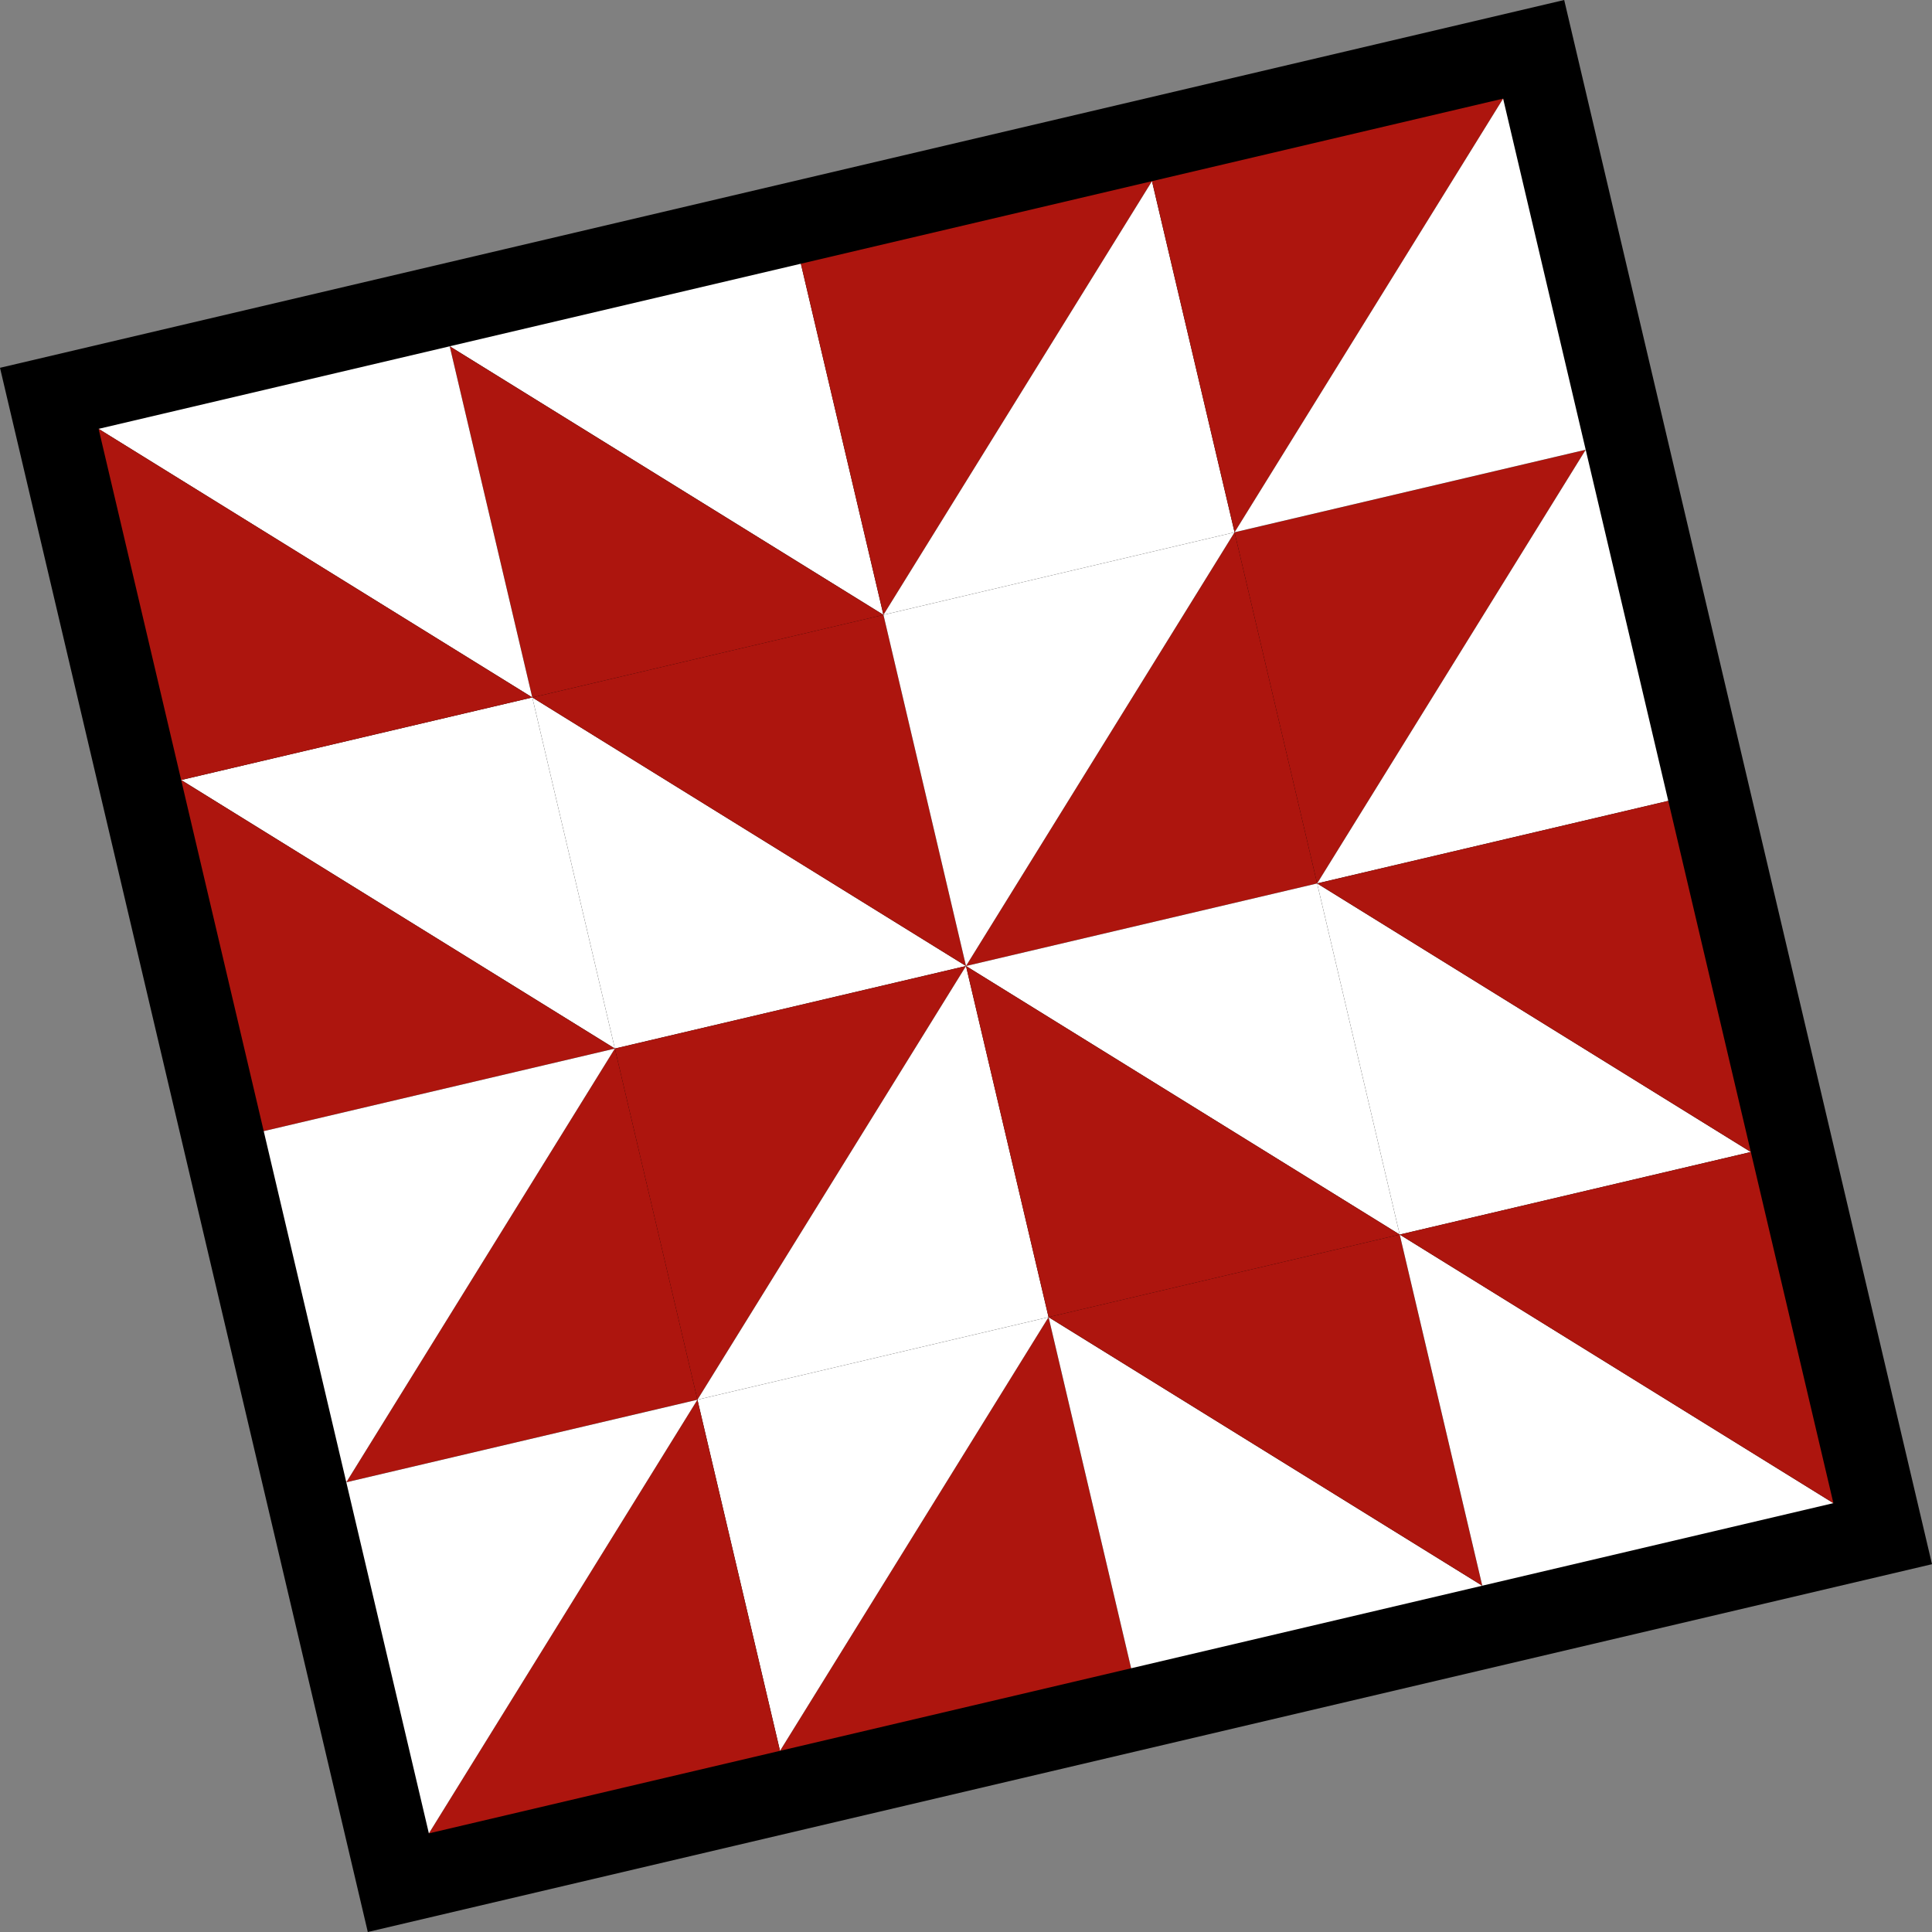 <?xml version="1.0" encoding="UTF-8" standalone="no"?>
<svg
   xmlns:dc="http://purl.org/dc/elements/1.1/"
   xmlns:cc="http://creativecommons.org/ns#"
   xmlns:rdf="http://www.w3.org/1999/02/22-rdf-syntax-ns#"
   xmlns:svg="http://www.w3.org/2000/svg"
   xmlns="http://www.w3.org/2000/svg"
   xmlns:sodipodi="http://sodipodi.sourceforge.net/DTD/sodipodi-0.dtd"
   xmlns:inkscape="http://www.inkscape.org/namespaces/inkscape"
   width="80.342mm"
   height="80.342mm"
   viewBox="0 0 80.342 80.342"
   version="1.1"
   id="svg8"
   inkscape:version="1.0.1 (3bc2e813f5, 2020-09-07)"
   sodipodi:docname="logo.svg">
  <rect x="0" y="0" width="80.342" height="80.342" fill="#808080" stroke="none"/>
  <defs
     id="defs2" />
  <sodipodi:namedview
     id="base"
     pagecolor="#ffffff"
     bordercolor="#666666"
     borderopacity="1.0"
     inkscape:pageopacity="0.0"
     inkscape:pageshadow="2"
     inkscape:zoom="1.6041568"
     inkscape:cx="86.401775"
     inkscape:cy="217.07183"
     inkscape:document-units="mm"
     inkscape:current-layer="layer1"
     inkscape:document-rotation="0"
     showgrid="false"
     inkscape:window-width="1870"
     inkscape:window-height="1020"
     inkscape:window-x="50"
     inkscape:window-y="32"
     inkscape:window-maximized="1" />
  <g
     inkscape:label="Ebene 1"
     inkscape:groupmode="layer"
     id="layer1"
     transform="translate(-64.829,-108.329)">
    <rect
       style="fill:#000000;stroke:none;stroke-width:0.521;stroke-linejoin:bevel;stroke-opacity:0.791"
       id="rect938"
       width="66.821"
       height="66.821"
       x="34.811"
       y="135.181"
       inkscape:export-filename="/home/tiggr/Temporär/halfsquaretriangle256.png"
       inkscape:export-xdpi="3"
       inkscape:export-ydpi="3"
       transform="rotate(-13.232)" />
    <path
       id="path839"
       style="fill:#ffffff;stroke:none;stroke-width:0.265px;stroke-linecap:butt;stroke-linejoin:miter;stroke-opacity:1"
       d="m 98.133,119.296 -14.602,3.433 18.035,11.168 z"
       sodipodi:nodetypes="cccc"
       inkscape:export-filename="/home/tiggr/Temporär/halfsquaretriangle256.png"
       inkscape:export-xdpi="3"
       inkscape:export-ydpi="3" />
    <path
       id="path842"
       style="fill:#ad150e;stroke:none;stroke-width:0.265px;stroke-linecap:butt;stroke-linejoin:miter;stroke-opacity:1"
       d="m 86.965,137.332 14.602,-3.433 -18.035,-11.168 z"
       sodipodi:nodetypes="cccc"
       inkscape:export-filename="/home/tiggr/Temporär/halfsquaretriangle256.png"
       inkscape:export-xdpi="3"
       inkscape:export-ydpi="3" />
    <path
       id="path848"
       style="fill:#ffffff;stroke:none;stroke-width:0.265px;stroke-linecap:butt;stroke-linejoin:miter;stroke-opacity:1"
       d="M 90.398,151.933 105,148.5 86.965,137.332 Z"
       sodipodi:nodetypes="cccc"
       inkscape:export-filename="/home/tiggr/Temporär/halfsquaretriangle256.png"
       inkscape:export-xdpi="3"
       inkscape:export-ydpi="3" />
    <path
       id="path850"
       style="fill:#ad150e;stroke:none;stroke-width:0.265px;stroke-linecap:butt;stroke-linejoin:miter;stroke-opacity:1"
       d="M 101.567,133.898 86.965,137.332 105,148.5 Z"
       sodipodi:nodetypes="cccc"
       inkscape:export-filename="/home/tiggr/Temporär/halfsquaretriangle256.png"
       inkscape:export-xdpi="3"
       inkscape:export-ydpi="3" />
    <path
       id="path854"
       style="fill:#ffffff;stroke:none;stroke-width:0.265px;stroke-linecap:butt;stroke-linejoin:miter;stroke-opacity:1"
       d="m 86.965,137.332 -14.602,3.433 18.035,11.168 z"
       sodipodi:nodetypes="cccc"
       inkscape:export-filename="/home/tiggr/Temporär/halfsquaretriangle256.png"
       inkscape:export-xdpi="3"
       inkscape:export-ydpi="3" />
    <path
       id="path856"
       style="fill:#ad150e;stroke:none;stroke-width:0.265px;stroke-linecap:butt;stroke-linejoin:miter;stroke-opacity:1"
       d="m 75.796,155.367 14.602,-3.433 -18.035,-11.168 z"
       sodipodi:nodetypes="cccc"
       inkscape:export-filename="/home/tiggr/Temporär/halfsquaretriangle256.png"
       inkscape:export-xdpi="3"
       inkscape:export-ydpi="3" />
    <path
       id="path860"
       style="fill:#ffffff;stroke:none;stroke-width:0.265px;stroke-linecap:butt;stroke-linejoin:miter;stroke-opacity:1"
       d="m 83.531,122.73 -14.602,3.433 18.035,11.168 z"
       sodipodi:nodetypes="cccc"
       inkscape:export-filename="/home/tiggr/Temporär/halfsquaretriangle256.png"
       inkscape:export-xdpi="3"
       inkscape:export-ydpi="3" />
    <path
       id="path862"
       style="fill:#ad150e;stroke:none;stroke-width:0.265px;stroke-linecap:butt;stroke-linejoin:miter;stroke-opacity:1"
       d="M 72.363,140.765 86.965,137.332 68.93,126.163 Z"
       sodipodi:nodetypes="cccc"
       inkscape:export-filename="/home/tiggr/Temporär/halfsquaretriangle256.png"
       inkscape:export-xdpi="3"
       inkscape:export-ydpi="3" />
    <path
       id="path866"
       style="fill:#ad150e;stroke:none;stroke-width:0.265px;stroke-linecap:butt;stroke-linejoin:miter;stroke-opacity:1"
       d="m 98.133,119.296 14.602,-3.433 -11.168,18.035 z"
       sodipodi:nodetypes="cccc"
       inkscape:export-filename="/home/tiggr/Temporär/halfsquaretriangle256.png"
       inkscape:export-xdpi="3"
       inkscape:export-ydpi="3" />
    <path
       id="path868"
       style="fill:#ffffff;stroke:none;stroke-width:0.265px;stroke-linecap:butt;stroke-linejoin:miter;stroke-opacity:1"
       d="m 116.168,130.465 -14.602,3.433 11.168,-18.035 z"
       sodipodi:nodetypes="cccc"
       inkscape:export-filename="/home/tiggr/Temporär/halfsquaretriangle256.png"
       inkscape:export-xdpi="3"
       inkscape:export-ydpi="3" />
    <path
       id="path872"
       style="fill:#ad150e;stroke:none;stroke-width:0.265px;stroke-linecap:butt;stroke-linejoin:miter;stroke-opacity:1"
       d="M 119.602,145.067 105,148.5 116.168,130.465 Z"
       sodipodi:nodetypes="cccc"
       inkscape:export-filename="/home/tiggr/Temporär/halfsquaretriangle256.png"
       inkscape:export-xdpi="3"
       inkscape:export-ydpi="3" />
    <path
       id="path874"
       style="fill:#ffffff;stroke:none;stroke-width:0.265px;stroke-linecap:butt;stroke-linejoin:miter;stroke-opacity:1"
       d="M 101.567,133.898 116.168,130.465 105,148.5 Z"
       sodipodi:nodetypes="cccc"
       inkscape:export-filename="/home/tiggr/Temporär/halfsquaretriangle256.png"
       inkscape:export-xdpi="3"
       inkscape:export-ydpi="3" />
    <path
       id="path878"
       style="fill:#ad150e;stroke:none;stroke-width:0.265px;stroke-linecap:butt;stroke-linejoin:miter;stroke-opacity:1"
       d="m 116.168,130.465 14.602,-3.433 -11.168,18.035 z"
       sodipodi:nodetypes="cccc"
       inkscape:export-filename="/home/tiggr/Temporär/halfsquaretriangle256.png"
       inkscape:export-xdpi="3"
       inkscape:export-ydpi="3" />
    <path
       id="path880"
       style="fill:#ffffff;stroke:none;stroke-width:0.265px;stroke-linecap:butt;stroke-linejoin:miter;stroke-opacity:1"
       d="m 134.204,141.633 -14.602,3.433 11.168,-18.035 z"
       sodipodi:nodetypes="cccc"
       inkscape:export-filename="/home/tiggr/Temporär/halfsquaretriangle256.png"
       inkscape:export-xdpi="3"
       inkscape:export-ydpi="3" />
    <path
       id="path884"
       style="fill:#ad150e;stroke:none;stroke-width:0.265px;stroke-linecap:butt;stroke-linejoin:miter;stroke-opacity:1"
       d="m 112.735,115.863 14.602,-3.433 -11.168,18.035 z"
       sodipodi:nodetypes="cccc"
       inkscape:export-filename="/home/tiggr/Temporär/halfsquaretriangle256.png"
       inkscape:export-xdpi="3"
       inkscape:export-ydpi="3" />
    <path
       id="path886"
       style="fill:#ffffff;stroke:none;stroke-width:0.265px;stroke-linecap:butt;stroke-linejoin:miter;stroke-opacity:1"
       d="m 130.77,127.031 -14.602,3.433 11.168,-18.035 z"
       sodipodi:nodetypes="cccc"
       inkscape:export-filename="/home/tiggr/Temporär/halfsquaretriangle256.png"
       inkscape:export-xdpi="3"
       inkscape:export-ydpi="3" />
    <path
       id="path890"
       style="fill:#ad150e;stroke:none;stroke-width:0.265px;stroke-linecap:butt;stroke-linejoin:miter;stroke-opacity:1"
       d="m 111.867,177.704 -14.602,3.433 11.168,-18.035 z"
       sodipodi:nodetypes="cccc"
       inkscape:export-filename="/home/tiggr/Temporär/halfsquaretriangle256.png"
       inkscape:export-xdpi="3"
       inkscape:export-ydpi="3" />
    <path
       id="path892"
       style="fill:#ffffff;stroke:none;stroke-width:0.265px;stroke-linecap:butt;stroke-linejoin:miter;stroke-opacity:1"
       d="m 93.832,166.535 14.602,-3.433 -11.168,18.035 z"
       sodipodi:nodetypes="cccc"
       inkscape:export-filename="/home/tiggr/Temporär/halfsquaretriangle256.png"
       inkscape:export-xdpi="3"
       inkscape:export-ydpi="3" />
    <path
       id="path896"
       style="fill:#ad150e;stroke:none;stroke-width:0.265px;stroke-linecap:butt;stroke-linejoin:miter;stroke-opacity:1"
       d="M 90.398,151.933 105,148.5 93.832,166.535 Z"
       sodipodi:nodetypes="cccc"
       inkscape:export-filename="/home/tiggr/Temporär/halfsquaretriangle256.png"
       inkscape:export-xdpi="3"
       inkscape:export-ydpi="3" />
    <path
       id="path898"
       style="fill:#ffffff;stroke:none;stroke-width:0.265px;stroke-linecap:butt;stroke-linejoin:miter;stroke-opacity:1"
       d="M 108.433,163.102 93.832,166.535 105,148.5 Z"
       sodipodi:nodetypes="cccc"
       inkscape:export-filename="/home/tiggr/Temporär/halfsquaretriangle256.png"
       inkscape:export-xdpi="3"
       inkscape:export-ydpi="3" />
    <path
       id="path902"
       style="fill:#ad150e;stroke:none;stroke-width:0.265px;stroke-linecap:butt;stroke-linejoin:miter;stroke-opacity:1"
       d="m 93.832,166.535 -14.602,3.433 11.168,-18.035 z"
       sodipodi:nodetypes="cccc"
       inkscape:export-filename="/home/tiggr/Temporär/halfsquaretriangle256.png"
       inkscape:export-xdpi="3"
       inkscape:export-ydpi="3" />
    <path
       id="path904"
       style="fill:#ffffff;stroke:none;stroke-width:0.265px;stroke-linecap:butt;stroke-linejoin:miter;stroke-opacity:1"
       d="m 75.796,155.367 14.602,-3.433 -11.168,18.035 z"
       sodipodi:nodetypes="cccc"
       inkscape:export-filename="/home/tiggr/Temporär/halfsquaretriangle256.png"
       inkscape:export-xdpi="3"
       inkscape:export-ydpi="3" />
    <path
       id="path908"
       style="fill:#ad150e;stroke:none;stroke-width:0.265px;stroke-linecap:butt;stroke-linejoin:miter;stroke-opacity:1"
       d="m 97.265,181.137 -14.602,3.433 11.168,-18.035 z"
       sodipodi:nodetypes="cccc"
       inkscape:export-filename="/home/tiggr/Temporär/halfsquaretriangle256.png"
       inkscape:export-xdpi="3"
       inkscape:export-ydpi="3" />
    <path
       id="path910"
       style="fill:#ffffff;stroke:none;stroke-width:0.265px;stroke-linecap:butt;stroke-linejoin:miter;stroke-opacity:1"
       d="m 79.23,169.969 14.602,-3.433 -11.168,18.035 z"
       sodipodi:nodetypes="cccc"
       inkscape:export-filename="/home/tiggr/Temporär/halfsquaretriangle256.png"
       inkscape:export-xdpi="3"
       inkscape:export-ydpi="3" />
    <path
       id="path914"
       style="fill:#ffffff;stroke:none;stroke-width:0.265px;stroke-linecap:butt;stroke-linejoin:miter;stroke-opacity:1"
       d="m 111.867,177.704 14.602,-3.433 -18.035,-11.168 z"
       sodipodi:nodetypes="cccc"
       inkscape:export-filename="/home/tiggr/Temporär/halfsquaretriangle256.png"
       inkscape:export-xdpi="3"
       inkscape:export-ydpi="3" />
    <path
       id="path916"
       style="fill:#ad150e;stroke:none;stroke-width:0.265px;stroke-linecap:butt;stroke-linejoin:miter;stroke-opacity:1"
       d="m 123.035,159.668 -14.602,3.433 18.035,11.168 z"
       sodipodi:nodetypes="cccc"
       inkscape:export-filename="/home/tiggr/Temporär/halfsquaretriangle256.png"
       inkscape:export-xdpi="3"
       inkscape:export-ydpi="3" />
    <path
       id="path920"
       style="fill:#ffffff;stroke:none;stroke-width:0.265px;stroke-linecap:butt;stroke-linejoin:miter;stroke-opacity:1"
       d="M 119.602,145.067 105,148.5 l 18.035,11.168 z"
       sodipodi:nodetypes="cccc"
       inkscape:export-filename="/home/tiggr/Temporär/halfsquaretriangle256.png"
       inkscape:export-xdpi="3"
       inkscape:export-ydpi="3" />
    <path
       id="path922"
       style="fill:#ad150e;stroke:none;stroke-width:0.265px;stroke-linecap:butt;stroke-linejoin:miter;stroke-opacity:1"
       d="M 108.433,163.102 123.035,159.668 105,148.5 Z"
       sodipodi:nodetypes="cccc"
       inkscape:export-filename="/home/tiggr/Temporär/halfsquaretriangle256.png"
       inkscape:export-xdpi="3"
       inkscape:export-ydpi="3" />
    <path
       id="path926"
       style="fill:#ffffff;stroke:none;stroke-width:0.265px;stroke-linecap:butt;stroke-linejoin:miter;stroke-opacity:1"
       d="m 123.035,159.668 14.602,-3.433 -18.035,-11.168 z"
       sodipodi:nodetypes="cccc"
       inkscape:export-filename="/home/tiggr/Temporär/halfsquaretriangle256.png"
       inkscape:export-xdpi="3"
       inkscape:export-ydpi="3" />
    <path
       id="path928"
       style="fill:#ad150e;stroke:none;stroke-width:0.265px;stroke-linecap:butt;stroke-linejoin:miter;stroke-opacity:1"
       d="m 134.204,141.633 -14.602,3.433 18.035,11.168 z"
       sodipodi:nodetypes="cccc"
       inkscape:export-filename="/home/tiggr/Temporär/halfsquaretriangle256.png"
       inkscape:export-xdpi="3"
       inkscape:export-ydpi="3" />
    <path
       id="path932"
       style="fill:#ffffff;stroke:none;stroke-width:0.265px;stroke-linecap:butt;stroke-linejoin:miter;stroke-opacity:1"
       d="m 126.469,174.27 14.602,-3.433 -18.035,-11.168 z"
       sodipodi:nodetypes="cccc"
       inkscape:export-filename="/home/tiggr/Temporär/halfsquaretriangle256.png"
       inkscape:export-xdpi="3"
       inkscape:export-ydpi="3" />
    <path
       id="path934"
       style="fill:#ad150e;stroke:none;stroke-width:0.265px;stroke-linecap:butt;stroke-linejoin:miter;stroke-opacity:1"
       d="m 137.637,156.235 -14.602,3.433 18.035,11.168 z"
       sodipodi:nodetypes="cccc"
       inkscape:export-filename="/home/tiggr/Temporär/halfsquaretriangle256.png"
       inkscape:export-xdpi="3"
       inkscape:export-ydpi="3" />
  </g>
</svg>
